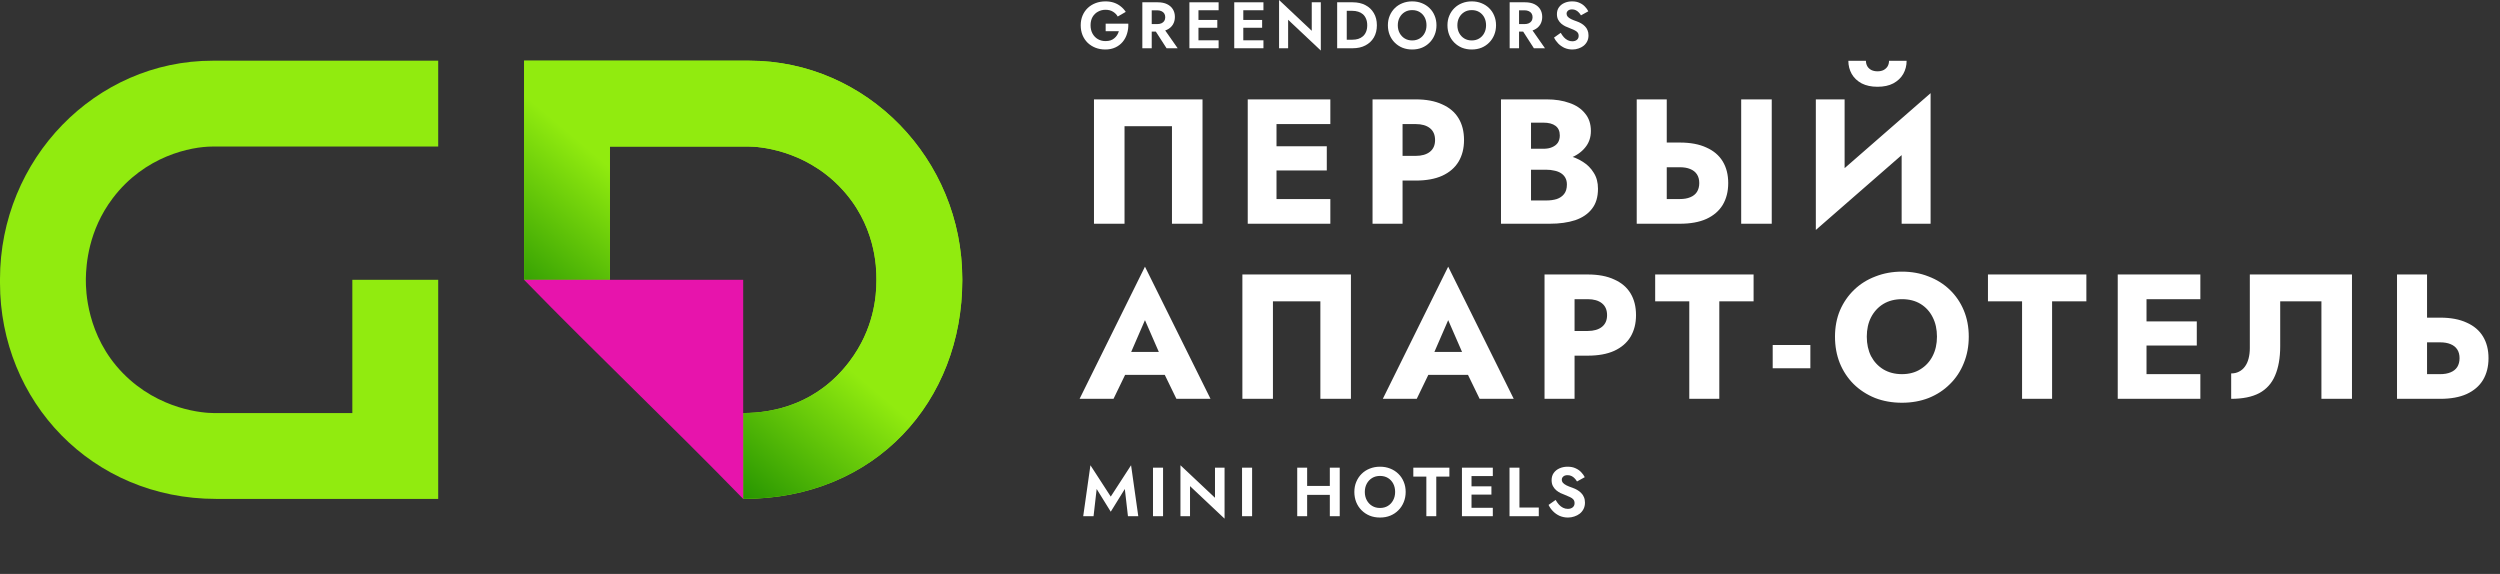 <?xml version="1.0" encoding="UTF-8"?> <svg xmlns="http://www.w3.org/2000/svg" width="257" height="59" viewBox="0 0 257 59" fill="none"><rect x="0" y="0" width="257" height="59" fill="#333333" stroke="none"/> <path d="M112.737 50.266L114.185 52.604L115.632 50.266L115.953 53.067H117.015L116.274 47.827L114.185 51.05L112.096 47.827L111.354 53.067H112.417L112.737 50.266ZM118.528 48.077V53.067H119.562V48.077H118.528ZM124.901 48.077V51.171L121.35 47.827V53.067H122.334V49.973L125.885 53.317V48.077H124.901ZM127.682 48.077V53.067H128.716V48.077H127.682ZM133.69 50.871H137.354V49.952H133.69V50.871ZM136.706 48.077V53.067H137.725V48.077H136.706ZM133.355 48.077V53.067H134.374V48.077H133.355ZM140.303 50.572C140.303 50.254 140.37 49.971 140.503 49.724C140.636 49.477 140.819 49.282 141.052 49.139C141.285 48.996 141.556 48.925 141.865 48.925C142.178 48.925 142.452 48.996 142.685 49.139C142.918 49.282 143.098 49.477 143.227 49.724C143.355 49.971 143.419 50.254 143.419 50.572C143.419 50.891 143.352 51.173 143.219 51.42C143.091 51.668 142.91 51.862 142.678 52.005C142.445 52.148 142.174 52.219 141.865 52.219C141.556 52.219 141.285 52.148 141.052 52.005C140.819 51.862 140.636 51.668 140.503 51.42C140.37 51.173 140.303 50.891 140.303 50.572ZM139.227 50.572C139.227 50.948 139.291 51.297 139.419 51.62C139.548 51.939 139.731 52.217 139.968 52.454C140.206 52.692 140.484 52.877 140.803 53.01C141.126 53.139 141.48 53.203 141.865 53.203C142.25 53.203 142.601 53.139 142.92 53.01C143.243 52.877 143.521 52.692 143.754 52.454C143.992 52.217 144.175 51.939 144.303 51.62C144.436 51.297 144.503 50.948 144.503 50.572C144.503 50.192 144.436 49.845 144.303 49.531C144.175 49.213 143.989 48.937 143.747 48.704C143.509 48.471 143.231 48.293 142.913 48.169C142.594 48.041 142.245 47.977 141.865 47.977C141.489 47.977 141.14 48.041 140.817 48.169C140.498 48.293 140.22 48.471 139.983 48.704C139.745 48.937 139.56 49.213 139.427 49.531C139.293 49.845 139.227 50.192 139.227 50.572ZM145.289 48.996H146.629V53.067H147.649V48.996H148.996V48.077H145.289V48.996ZM150.944 53.067H153.461V52.205H150.944V53.067ZM150.944 48.94H153.461V48.077H150.944V48.94ZM150.944 50.843H153.318V49.995H150.944V50.843ZM150.288 48.077V53.067H151.272V48.077H150.288ZM155.179 48.077V53.067H158.187V52.176H156.198V48.077H155.179ZM159.919 51.392L159.192 51.905C159.301 52.138 159.453 52.354 159.648 52.554C159.843 52.754 160.071 52.913 160.332 53.032C160.599 53.146 160.884 53.203 161.188 53.203C161.416 53.203 161.632 53.167 161.837 53.096C162.046 53.029 162.234 52.932 162.4 52.804C162.566 52.67 162.697 52.509 162.792 52.319C162.887 52.129 162.935 51.912 162.935 51.67C162.935 51.456 162.899 51.268 162.828 51.107C162.761 50.941 162.666 50.798 162.542 50.679C162.424 50.556 162.288 50.451 162.136 50.365C161.989 50.28 161.834 50.209 161.673 50.151C161.421 50.066 161.212 49.983 161.045 49.902C160.879 49.816 160.755 49.728 160.675 49.638C160.594 49.543 160.553 49.434 160.553 49.31C160.553 49.187 160.603 49.08 160.703 48.989C160.803 48.894 160.953 48.847 161.152 48.847C161.304 48.847 161.44 48.878 161.559 48.94C161.677 48.996 161.782 49.075 161.872 49.175C161.967 49.27 162.048 49.377 162.115 49.496L162.913 49.054C162.828 48.878 162.706 48.709 162.55 48.547C162.398 48.381 162.205 48.246 161.972 48.141C161.744 48.032 161.471 47.977 161.152 47.977C160.843 47.977 160.563 48.034 160.311 48.148C160.064 48.258 159.867 48.417 159.719 48.626C159.577 48.83 159.505 49.075 159.505 49.36C159.505 49.598 159.551 49.802 159.641 49.973C159.731 50.14 159.845 50.282 159.983 50.401C160.121 50.515 160.266 50.61 160.418 50.686C160.575 50.758 160.713 50.815 160.831 50.857C161.055 50.943 161.243 51.024 161.395 51.1C161.552 51.171 161.668 51.254 161.744 51.349C161.825 51.444 161.865 51.57 161.865 51.727C161.865 51.908 161.801 52.05 161.673 52.155C161.544 52.259 161.378 52.312 161.174 52.312C160.998 52.312 160.834 52.274 160.682 52.198C160.53 52.122 160.389 52.015 160.261 51.877C160.138 51.739 160.023 51.577 159.919 51.392Z" fill="white"></path> <path d="M120.478 12.974V23H123.619V10.216H112.461V23H115.602V12.974H120.478ZM130.312 23H136.759V20.462H130.312V23ZM130.312 12.755H136.759V10.216H130.312V12.755ZM130.312 17.521H136.394V15.037H130.312V17.521ZM128.267 10.216V23H131.225V10.216H128.267ZM141.097 10.216V23H144.183V10.216H141.097ZM143.033 12.755H145.535C146.156 12.755 146.643 12.895 146.996 13.175C147.349 13.455 147.525 13.863 147.525 14.398C147.525 14.922 147.349 15.324 146.996 15.604C146.643 15.884 146.156 16.024 145.535 16.024H143.033V18.562H145.535C146.618 18.562 147.525 18.398 148.256 18.069C148.999 17.728 149.559 17.247 149.936 16.626C150.314 15.993 150.502 15.251 150.502 14.398C150.502 13.522 150.314 12.773 149.936 12.152C149.559 11.531 148.999 11.056 148.256 10.728C147.525 10.387 146.618 10.216 145.535 10.216H143.033V12.755ZM156.603 16.645H158.995C159.884 16.645 160.663 16.523 161.333 16.279C162.015 16.024 162.55 15.659 162.94 15.184C163.342 14.709 163.543 14.137 163.543 13.467C163.543 12.736 163.342 12.134 162.94 11.659C162.55 11.172 162.015 10.813 161.333 10.582C160.663 10.338 159.884 10.216 158.995 10.216H154.302V23H159.306C160.316 23 161.193 22.878 161.935 22.635C162.678 22.379 163.25 21.989 163.652 21.466C164.066 20.942 164.273 20.255 164.273 19.402C164.273 18.757 164.127 18.209 163.835 17.759C163.555 17.296 163.177 16.919 162.703 16.626C162.228 16.322 161.698 16.103 161.114 15.969C160.529 15.835 159.927 15.768 159.306 15.768H156.603V17.448H158.959C159.263 17.448 159.537 17.479 159.781 17.54C160.036 17.588 160.261 17.673 160.456 17.795C160.651 17.917 160.803 18.075 160.913 18.27C161.022 18.465 161.077 18.696 161.077 18.964C161.077 19.378 160.98 19.707 160.785 19.95C160.602 20.181 160.353 20.352 160.036 20.462C159.72 20.559 159.36 20.608 158.959 20.608H157.388V12.609H158.666C159.202 12.609 159.616 12.718 159.908 12.937C160.201 13.156 160.347 13.485 160.347 13.924C160.347 14.216 160.28 14.465 160.146 14.672C160.012 14.867 159.817 15.019 159.561 15.129C159.318 15.238 159.02 15.293 158.666 15.293H156.603V16.645ZM178.994 10.216V23H182.135V10.216H178.994ZM168.255 10.216V23H171.342V10.216H168.255ZM170.191 17.192H172.693C173.107 17.192 173.46 17.253 173.752 17.375C174.057 17.497 174.288 17.68 174.446 17.923C174.605 18.166 174.684 18.465 174.684 18.818C174.684 19.171 174.605 19.475 174.446 19.731C174.288 19.974 174.057 20.157 173.752 20.279C173.46 20.401 173.107 20.462 172.693 20.462H170.191V23H172.693C173.777 23 174.684 22.836 175.414 22.507C176.157 22.166 176.717 21.685 177.095 21.064C177.472 20.431 177.661 19.682 177.661 18.818C177.661 17.953 177.472 17.211 177.095 16.59C176.717 15.969 176.157 15.494 175.414 15.165C174.684 14.825 173.777 14.654 172.693 14.654H170.191V17.192ZM198.374 13.43L198.465 9.577L186.759 19.786L186.668 23.639L198.374 13.43ZM189.626 10.216H186.668V23.639L189.626 20.608V10.216ZM198.465 9.577L195.489 12.718V23H198.465V9.577ZM190.01 6.253C190.01 6.74 190.126 7.191 190.357 7.605C190.588 8.006 190.929 8.329 191.38 8.573C191.83 8.804 192.372 8.92 193.005 8.92C193.65 8.92 194.192 8.804 194.63 8.573C195.081 8.329 195.422 8.006 195.653 7.605C195.884 7.191 196 6.74 196 6.253H194.192C194.192 6.46 194.143 6.649 194.046 6.819C193.948 6.978 193.808 7.106 193.626 7.203C193.455 7.288 193.248 7.331 193.005 7.331C192.774 7.331 192.567 7.288 192.384 7.203C192.201 7.106 192.061 6.978 191.964 6.819C191.867 6.649 191.818 6.46 191.818 6.253H190.01ZM114.36 38.535H121.117L120.917 36.179H114.579L114.36 38.535ZM117.702 32.91L119.51 37.055L119.401 37.841L120.935 41H124.441L117.702 27.413L110.982 41H114.47L116.059 37.713L115.913 37.037L117.702 32.91ZM135.734 30.974V41H138.875V28.216H127.717V41H130.858V30.974H135.734ZM145.531 38.535H152.289L152.088 36.179H145.751L145.531 38.535ZM148.874 32.91L150.681 37.055L150.572 37.841L152.106 41H155.612L148.874 27.413L142.153 41H145.641L147.23 37.713L147.084 37.037L148.874 32.91ZM158.778 28.216V41H161.865V28.216H158.778ZM160.714 30.755H163.216C163.837 30.755 164.324 30.895 164.677 31.175C165.03 31.455 165.207 31.863 165.207 32.398C165.207 32.922 165.03 33.324 164.677 33.604C164.324 33.884 163.837 34.024 163.216 34.024H160.714V36.562H163.216C164.3 36.562 165.207 36.398 165.937 36.069C166.68 35.728 167.24 35.247 167.617 34.626C167.995 33.993 168.183 33.251 168.183 32.398C168.183 31.522 167.995 30.773 167.617 30.152C167.24 29.531 166.68 29.056 165.937 28.728C165.207 28.387 164.3 28.216 163.216 28.216H160.714V30.755ZM170.152 30.974H173.658V41H176.744V30.974H180.269V28.216H170.152V30.974ZM182.233 37.859H186.105V35.467H182.233V37.859ZM191.906 34.608C191.906 33.853 192.053 33.19 192.345 32.617C192.649 32.033 193.069 31.576 193.605 31.248C194.153 30.919 194.792 30.755 195.522 30.755C196.265 30.755 196.904 30.919 197.44 31.248C197.976 31.576 198.39 32.033 198.682 32.617C198.974 33.19 199.12 33.853 199.12 34.608C199.12 35.363 198.968 36.033 198.664 36.617C198.371 37.189 197.951 37.64 197.403 37.968C196.868 38.297 196.241 38.462 195.522 38.462C194.792 38.462 194.153 38.297 193.605 37.968C193.069 37.64 192.649 37.189 192.345 36.617C192.053 36.033 191.906 35.363 191.906 34.608ZM188.637 34.608C188.637 35.594 188.802 36.501 189.131 37.329C189.471 38.157 189.946 38.876 190.555 39.484C191.176 40.093 191.906 40.568 192.747 40.909C193.587 41.237 194.512 41.402 195.522 41.402C196.521 41.402 197.44 41.237 198.28 40.909C199.12 40.568 199.845 40.093 200.453 39.484C201.074 38.876 201.549 38.157 201.878 37.329C202.219 36.501 202.389 35.594 202.389 34.608C202.389 33.622 202.219 32.721 201.878 31.905C201.537 31.09 201.056 30.383 200.435 29.787C199.814 29.19 199.084 28.734 198.244 28.417C197.416 28.088 196.509 27.924 195.522 27.924C194.548 27.924 193.641 28.088 192.801 28.417C191.961 28.734 191.231 29.19 190.61 29.787C189.989 30.383 189.502 31.09 189.149 31.905C188.808 32.721 188.637 33.622 188.637 34.608ZM204.362 30.974H207.868V41H210.955V30.974H214.479V28.216H204.362V30.974ZM219.749 41H226.196V38.462H219.749V41ZM219.749 30.755H226.196V28.216H219.749V30.755ZM219.749 35.521H225.83V33.038H219.749V35.521ZM217.703 28.216V41H220.662V28.216H217.703ZM241.783 28.216H231.282V35.777C231.282 36.166 231.24 36.526 231.154 36.854C231.069 37.183 230.941 37.463 230.771 37.694C230.613 37.914 230.412 38.084 230.168 38.206C229.937 38.328 229.669 38.389 229.365 38.389V41C230.546 41 231.508 40.805 232.25 40.416C232.993 40.014 233.535 39.411 233.876 38.608C234.229 37.792 234.405 36.787 234.405 35.594V30.974H238.642V41H241.783V28.216ZM246.413 28.216V41H249.5V28.216H246.413ZM248.349 35.193H250.851C251.265 35.193 251.618 35.253 251.91 35.375C252.215 35.497 252.446 35.679 252.604 35.923C252.763 36.166 252.842 36.465 252.842 36.818C252.842 37.171 252.763 37.475 252.604 37.731C252.446 37.974 252.215 38.157 251.91 38.279C251.618 38.401 251.265 38.462 250.851 38.462H248.349V41H250.851C251.935 41 252.842 40.836 253.572 40.507C254.315 40.166 254.875 39.685 255.252 39.064C255.63 38.431 255.819 37.682 255.819 36.818C255.819 35.953 255.63 35.211 255.252 34.59C254.875 33.969 254.315 33.494 253.572 33.165C252.842 32.825 251.935 32.654 250.851 32.654H248.349V35.193Z" fill="white"></path> <path d="M113.662 3.205H115.018C114.978 3.349 114.919 3.482 114.843 3.603C114.766 3.725 114.672 3.833 114.559 3.927C114.451 4.022 114.321 4.096 114.168 4.15C114.015 4.199 113.842 4.224 113.648 4.224C113.356 4.224 113.093 4.157 112.859 4.022C112.629 3.887 112.447 3.698 112.312 3.455C112.177 3.207 112.11 2.922 112.11 2.598C112.11 2.27 112.177 1.986 112.312 1.748C112.452 1.509 112.638 1.327 112.872 1.201C113.106 1.071 113.365 1.005 113.648 1.005C113.95 1.005 114.204 1.071 114.411 1.201C114.622 1.327 114.786 1.494 114.903 1.7L115.727 1.221C115.583 1.001 115.41 0.812 115.207 0.655C115.009 0.493 114.78 0.367 114.519 0.277C114.262 0.187 113.972 0.142 113.648 0.142C113.284 0.142 112.947 0.2 112.636 0.317C112.326 0.434 112.056 0.601 111.826 0.816C111.597 1.032 111.417 1.293 111.287 1.599C111.161 1.901 111.098 2.234 111.098 2.598C111.098 2.962 111.158 3.297 111.28 3.603C111.406 3.909 111.581 4.172 111.806 4.393C112.036 4.613 112.303 4.784 112.609 4.906C112.92 5.027 113.257 5.088 113.621 5.088C114.008 5.088 114.352 5.018 114.654 4.879C114.955 4.739 115.207 4.548 115.41 4.305C115.616 4.058 115.767 3.774 115.862 3.455C115.961 3.135 116.003 2.796 115.99 2.436H113.662V3.205Z" fill="white"></path> <path d="M118.505 2.76L119.922 4.96H121.063L119.524 2.76H118.505ZM117.432 0.236V4.96H118.397V0.236H117.432ZM118.019 1.059H118.957C119.128 1.059 119.274 1.089 119.396 1.147C119.522 1.201 119.619 1.282 119.686 1.39C119.754 1.494 119.787 1.619 119.787 1.768C119.787 1.916 119.754 2.045 119.686 2.153C119.619 2.256 119.522 2.337 119.396 2.395C119.274 2.449 119.128 2.476 118.957 2.476H118.019V3.246H119.018C119.391 3.246 119.709 3.183 119.969 3.057C120.23 2.931 120.431 2.755 120.57 2.53C120.709 2.301 120.779 2.038 120.779 1.741C120.779 1.44 120.709 1.176 120.57 0.951C120.431 0.727 120.23 0.551 119.969 0.425C119.709 0.299 119.391 0.236 119.018 0.236H118.019V1.059Z" fill="white"></path> <path d="M122.892 4.96H125.274V4.143H122.892V4.96ZM122.892 1.053H125.274V0.236H122.892V1.053ZM122.892 2.854H125.139V2.051H122.892V2.854ZM122.271 0.236V4.96H123.202V0.236H122.271Z" fill="white"></path> <path d="M127.5 4.96H129.882V4.143H127.5V4.96ZM127.5 1.053H129.882V0.236H127.5V1.053ZM127.5 2.854H129.747V2.051H127.5V2.854ZM126.88 0.236V4.96H127.811V0.236H126.88Z" fill="white"></path> <path d="M134.848 0.236V3.165L131.488 0V4.96H132.419V2.031L135.78 5.196V0.236H134.848Z" fill="white"></path> <path d="M137.46 0.236V4.96H138.446V0.236H137.46ZM139.066 4.96C139.561 4.96 139.993 4.863 140.362 4.67C140.735 4.476 141.025 4.204 141.232 3.853C141.439 3.498 141.543 3.079 141.543 2.598C141.543 2.117 141.439 1.7 141.232 1.35C141.025 0.994 140.735 0.72 140.362 0.526C139.993 0.333 139.561 0.236 139.066 0.236H138.081V1.113H139.033C139.24 1.113 139.435 1.143 139.62 1.201C139.804 1.255 139.966 1.343 140.106 1.464C140.245 1.586 140.353 1.741 140.429 1.93C140.51 2.114 140.551 2.337 140.551 2.598C140.551 2.859 140.51 3.084 140.429 3.273C140.353 3.457 140.245 3.61 140.106 3.732C139.966 3.853 139.804 3.943 139.62 4.001C139.435 4.055 139.24 4.082 139.033 4.082H138.081V4.96H139.066Z" fill="white"></path> <path d="M143.694 2.598C143.694 2.297 143.757 2.029 143.883 1.795C144.009 1.561 144.182 1.377 144.403 1.242C144.623 1.107 144.88 1.039 145.172 1.039C145.469 1.039 145.728 1.107 145.948 1.242C146.168 1.377 146.339 1.561 146.461 1.795C146.582 2.029 146.643 2.297 146.643 2.598C146.643 2.899 146.58 3.167 146.454 3.401C146.333 3.635 146.162 3.819 145.941 3.954C145.721 4.089 145.464 4.157 145.172 4.157C144.88 4.157 144.623 4.089 144.403 3.954C144.182 3.819 144.009 3.635 143.883 3.401C143.757 3.167 143.694 2.899 143.694 2.598ZM142.675 2.598C142.675 2.953 142.736 3.284 142.857 3.59C142.979 3.891 143.152 4.154 143.377 4.379C143.602 4.604 143.865 4.78 144.167 4.906C144.472 5.027 144.808 5.088 145.172 5.088C145.536 5.088 145.869 5.027 146.171 4.906C146.477 4.78 146.74 4.604 146.96 4.379C147.185 4.154 147.358 3.891 147.48 3.59C147.606 3.284 147.669 2.953 147.669 2.598C147.669 2.238 147.606 1.91 147.48 1.613C147.358 1.311 147.183 1.05 146.953 0.83C146.728 0.61 146.465 0.441 146.164 0.324C145.862 0.202 145.532 0.142 145.172 0.142C144.817 0.142 144.486 0.202 144.18 0.324C143.879 0.441 143.615 0.61 143.391 0.83C143.166 1.05 142.99 1.311 142.864 1.613C142.738 1.91 142.675 2.238 142.675 2.598Z" fill="white"></path> <path d="M149.818 2.598C149.818 2.297 149.881 2.029 150.007 1.795C150.133 1.561 150.306 1.377 150.527 1.242C150.747 1.107 151.004 1.039 151.296 1.039C151.593 1.039 151.852 1.107 152.072 1.242C152.292 1.377 152.463 1.561 152.585 1.795C152.706 2.029 152.767 2.297 152.767 2.598C152.767 2.899 152.704 3.167 152.578 3.401C152.457 3.635 152.286 3.819 152.065 3.954C151.845 4.089 151.588 4.157 151.296 4.157C151.004 4.157 150.747 4.089 150.527 3.954C150.306 3.819 150.133 3.635 150.007 3.401C149.881 3.167 149.818 2.899 149.818 2.598ZM148.799 2.598C148.799 2.953 148.86 3.284 148.981 3.59C149.103 3.891 149.276 4.154 149.501 4.379C149.726 4.604 149.989 4.78 150.291 4.906C150.596 5.027 150.932 5.088 151.296 5.088C151.66 5.088 151.993 5.027 152.295 4.906C152.601 4.78 152.864 4.604 153.084 4.379C153.309 4.154 153.482 3.891 153.604 3.59C153.73 3.284 153.793 2.953 153.793 2.598C153.793 2.238 153.73 1.91 153.604 1.613C153.482 1.311 153.307 1.05 153.077 0.83C152.852 0.61 152.589 0.441 152.288 0.324C151.986 0.202 151.656 0.142 151.296 0.142C150.941 0.142 150.61 0.202 150.304 0.324C150.003 0.441 149.739 0.61 149.515 0.83C149.29 1.05 149.114 1.311 148.988 1.613C148.862 1.91 148.799 2.238 148.799 2.598Z" fill="white"></path> <path d="M156.266 2.76L157.683 4.96H158.823L157.285 2.76H156.266ZM155.193 0.236V4.96H156.158V0.236H155.193ZM155.78 1.059H156.718C156.889 1.059 157.035 1.089 157.157 1.147C157.283 1.201 157.379 1.282 157.447 1.39C157.514 1.494 157.548 1.619 157.548 1.768C157.548 1.916 157.514 2.045 157.447 2.153C157.379 2.256 157.283 2.337 157.157 2.395C157.035 2.449 156.889 2.476 156.718 2.476H155.78V3.246H156.779C157.152 3.246 157.469 3.183 157.73 3.057C157.991 2.931 158.191 2.755 158.331 2.53C158.47 2.301 158.54 2.038 158.54 1.741C158.54 1.44 158.47 1.176 158.331 0.951C158.191 0.727 157.991 0.551 157.73 0.425C157.469 0.299 157.152 0.236 156.779 0.236H155.78V1.059Z" fill="white"></path> <path d="M160.444 3.374L159.755 3.86C159.859 4.08 160.003 4.285 160.187 4.474C160.372 4.663 160.588 4.813 160.835 4.926C161.087 5.034 161.357 5.088 161.645 5.088C161.861 5.088 162.065 5.054 162.259 4.987C162.457 4.924 162.635 4.831 162.792 4.71C162.949 4.584 163.073 4.431 163.163 4.251C163.253 4.071 163.298 3.867 163.298 3.637C163.298 3.435 163.264 3.257 163.197 3.104C163.134 2.947 163.044 2.812 162.927 2.699C162.814 2.582 162.686 2.483 162.542 2.402C162.403 2.321 162.257 2.254 162.104 2.2C161.865 2.119 161.667 2.04 161.51 1.964C161.352 1.883 161.235 1.799 161.159 1.714C161.083 1.624 161.044 1.521 161.044 1.404C161.044 1.287 161.092 1.185 161.186 1.1C161.28 1.01 161.422 0.965 161.611 0.965C161.755 0.965 161.883 0.994 161.996 1.053C162.108 1.107 162.207 1.181 162.293 1.275C162.383 1.365 162.459 1.467 162.522 1.579L163.278 1.161C163.197 0.994 163.082 0.834 162.934 0.682C162.79 0.524 162.608 0.396 162.387 0.297C162.171 0.193 161.913 0.142 161.611 0.142C161.319 0.142 161.053 0.196 160.815 0.304C160.581 0.407 160.394 0.558 160.255 0.756C160.12 0.949 160.052 1.181 160.052 1.451C160.052 1.676 160.095 1.869 160.181 2.031C160.266 2.189 160.374 2.324 160.504 2.436C160.635 2.544 160.772 2.634 160.916 2.706C161.065 2.773 161.195 2.827 161.307 2.868C161.519 2.949 161.697 3.025 161.841 3.097C161.989 3.165 162.099 3.243 162.171 3.333C162.248 3.423 162.286 3.543 162.286 3.691C162.286 3.862 162.225 3.997 162.104 4.096C161.982 4.195 161.825 4.244 161.631 4.244C161.465 4.244 161.31 4.208 161.166 4.136C161.022 4.064 160.889 3.963 160.768 3.833C160.651 3.702 160.543 3.549 160.444 3.374Z" fill="white"></path> <path fill-rule="evenodd" clip-rule="evenodd" d="M53.875 6.239H77.026C89.074 6.239 98.928 16.345 98.923 28.692V28.819C98.923 41.174 90.096 51.287 76.399 51.287V42.46C79.595 42.46 84.043 41.497 87.332 37.149C89.855 33.813 90.096 30.437 90.096 28.839V28.687C90.096 27.546 90.052 23.024 86.302 19.178C82.552 15.332 77.885 15.066 77.007 15.066H62.702V28.763H53.875V6.239Z" fill="#91EB0F"></path> <path fill-rule="evenodd" clip-rule="evenodd" d="M53.875 6.239H77.026C89.074 6.239 98.928 16.345 98.923 28.692V28.819C98.923 41.174 90.096 51.287 76.399 51.287V42.46C79.595 42.46 84.043 41.497 87.332 37.149C89.855 33.813 90.096 30.437 90.096 28.839V28.687C90.096 27.546 90.052 23.024 86.302 19.178C82.552 15.332 77.885 15.066 77.007 15.066H62.702V28.763H53.875V6.239Z" fill="url(#paint0_linear_2187_3129)"></path> <path d="M76.399 51.286C68.896 43.576 61.377 36.463 53.875 28.763H76.399V43.634C76.399 46.522 76.399 48.526 76.399 51.286Z" fill="#E714AC"></path> <path fill-rule="evenodd" clip-rule="evenodd" d="M45.047 51.287H22.219C9.435 51.287 -0.001 41.243 -0.001 29.068V28.707C-0.001 16.352 9.806 6.24 21.854 6.24H45.047V15.066H21.838C19.631 15.066 14.879 16.03 11.59 20.378C9.067 23.714 8.856 27.223 8.826 28.611V28.839C8.826 29.739 8.87 34.502 12.62 38.348C16.37 42.194 21.037 42.46 21.914 42.46H36.22V28.763H45.047V51.287Z" fill="#91EB0F"></path> <defs> <linearGradient id="paint0_linear_2187_3129" x1="76.457" y1="28.763" x2="65.499" y2="41.775" gradientUnits="userSpaceOnUse"> <stop stop-color="#91EB0F"></stop> <stop offset="1" stop-color="#289601"></stop> </linearGradient> </defs> </svg> 